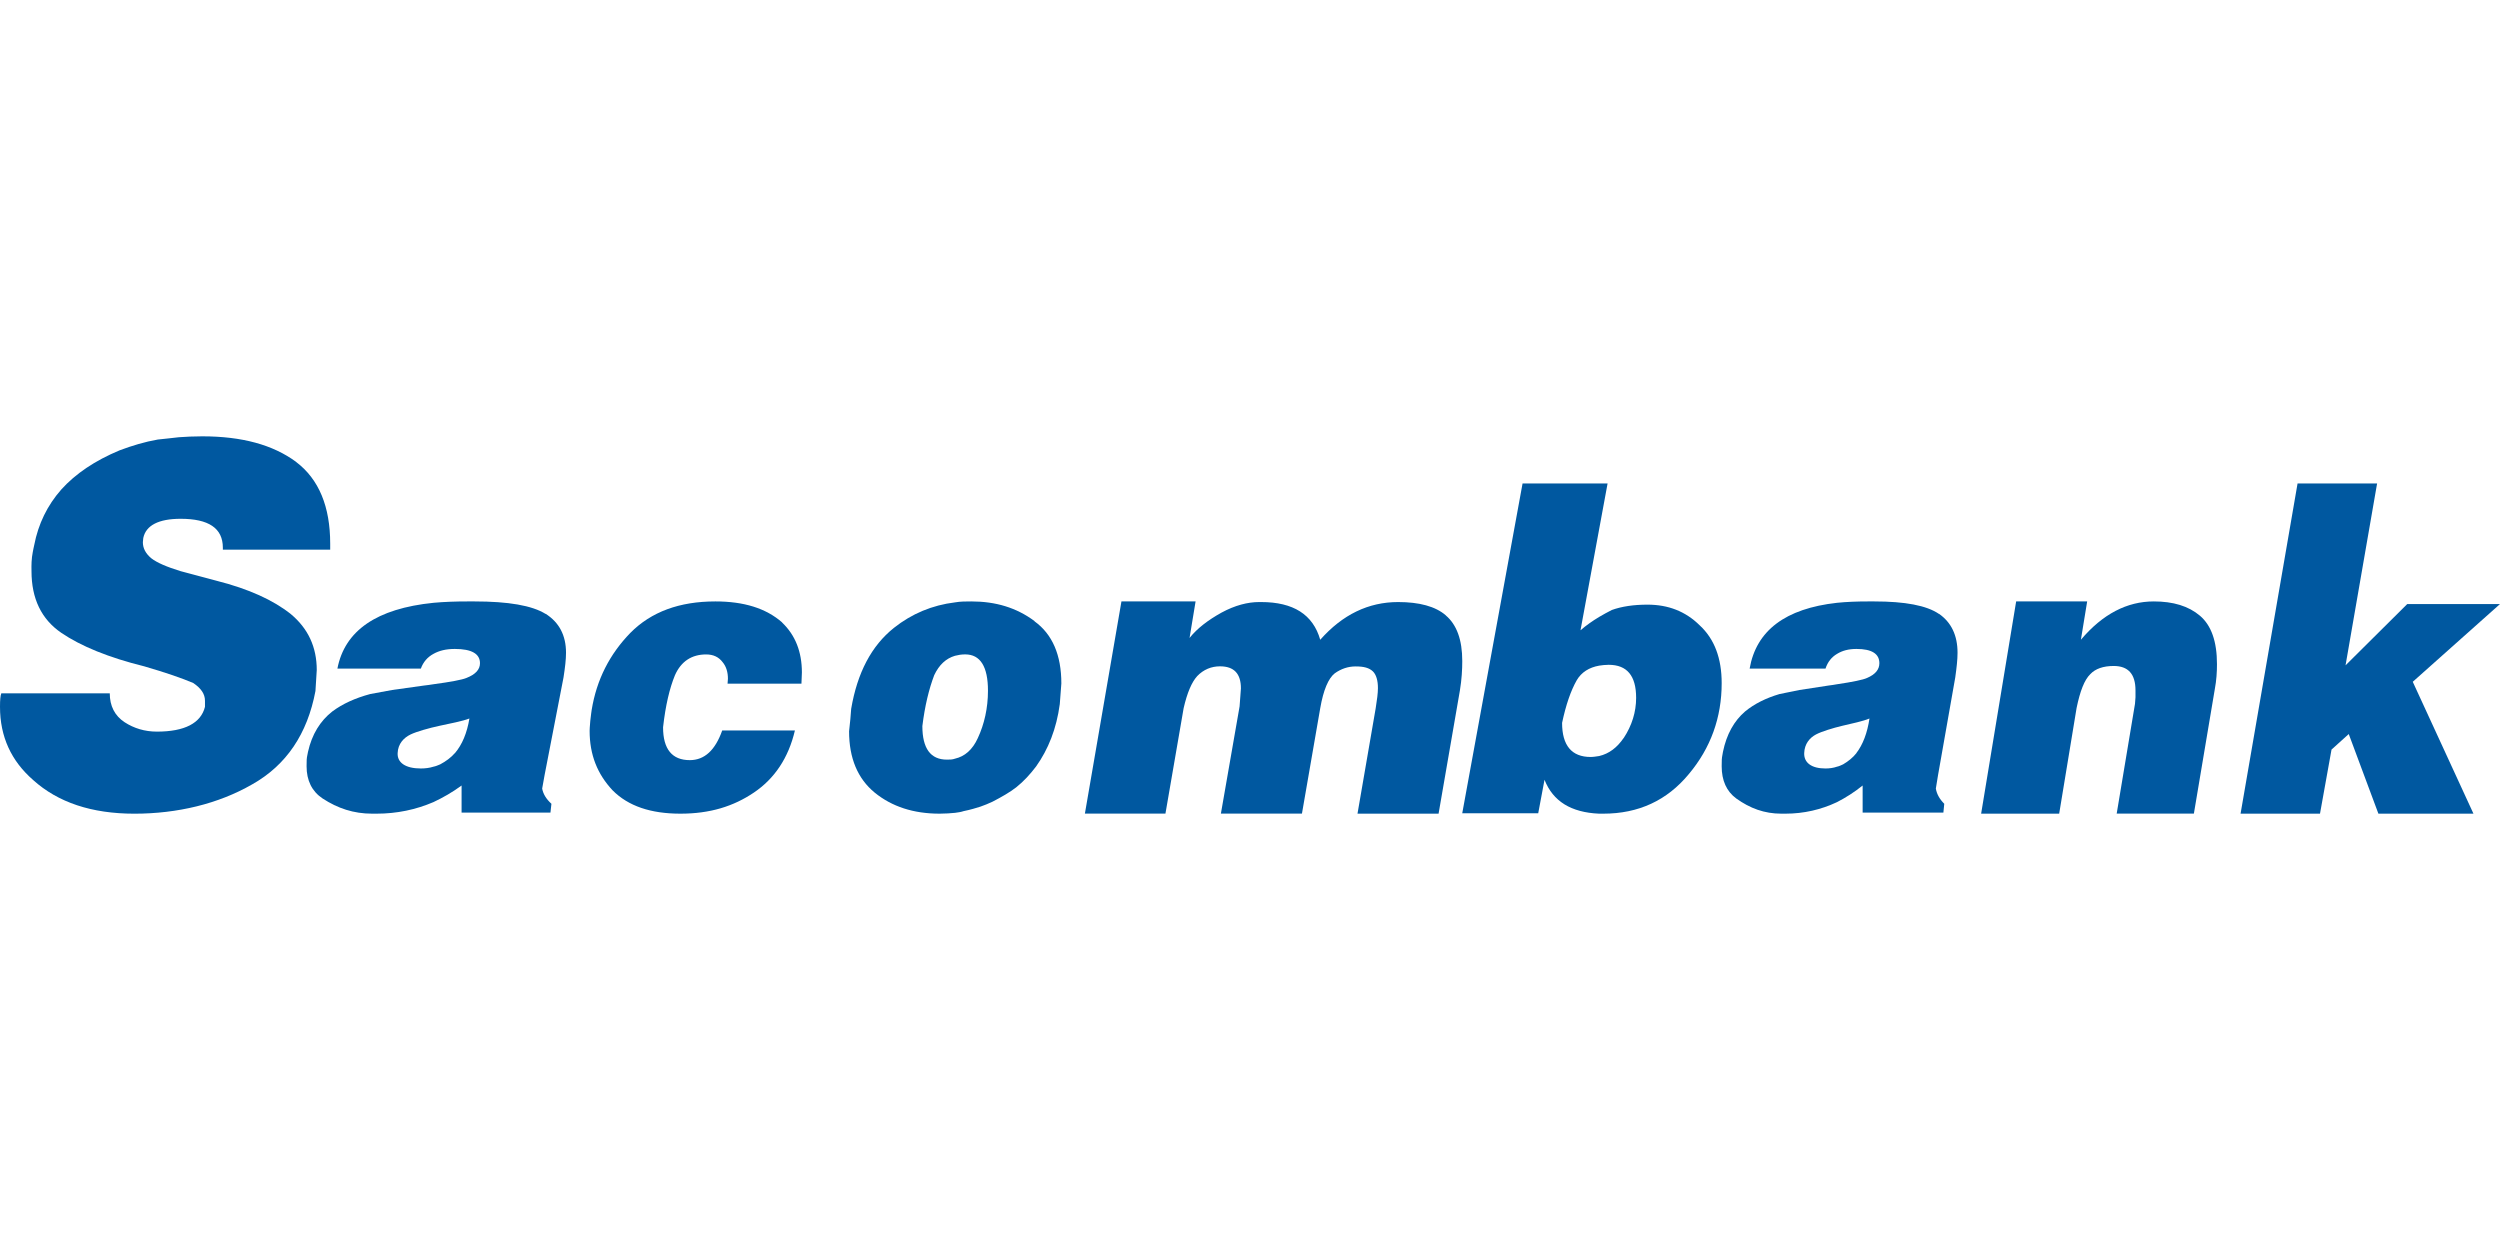 <svg width="128" height="64" viewBox="0 0 128 64" fill="none" xmlns="http://www.w3.org/2000/svg">
<path d="M15.163 23.65C13.969 22.77 12.382 22.34 10.355 22.34C9.921 22.34 9.528 22.36 9.161 22.386C8.768 22.437 8.427 22.463 8.081 22.504C7.409 22.621 6.767 22.816 6.126 23.056C4.86 23.584 3.867 24.254 3.138 25.063C2.425 25.871 1.959 26.828 1.753 27.903C1.753 27.903 1.685 28.185 1.639 28.512C1.598 28.84 1.613 29.244 1.613 29.244C1.613 30.652 2.12 31.701 3.133 32.397C4.146 33.088 5.568 33.666 7.388 34.117C8.515 34.444 9.347 34.736 9.895 34.971C10.288 35.237 10.495 35.524 10.495 35.882V36.189C10.288 37.024 9.456 37.459 8.034 37.459C7.414 37.459 6.86 37.29 6.38 36.978C5.873 36.645 5.62 36.143 5.62 35.498H0.067C0.021 35.616 0 35.831 0 36.189C0 37.72 0.574 38.958 1.701 39.941C2.968 41.082 4.689 41.661 6.881 41.661C9.073 41.661 11.177 41.159 12.909 40.161C14.657 39.178 15.737 37.581 16.151 35.381L16.218 34.306C16.218 33.134 15.779 32.182 14.889 31.44C13.99 30.723 12.723 30.15 11.11 29.741L9.249 29.244C8.536 29.024 8.029 28.809 7.734 28.574C7.455 28.333 7.315 28.072 7.315 27.76L7.336 27.545C7.471 26.9 8.122 26.562 9.249 26.562C10.676 26.562 11.41 27.038 11.41 28.041V28.144H16.906V27.831C16.906 25.948 16.332 24.535 15.158 23.65" fill="#0058A0"/>
<path d="M52.965 31.798C52.044 31.113 50.981 30.793 49.732 30.793C49.456 30.793 49.171 30.793 48.9 30.841C47.735 30.983 46.687 31.418 45.77 32.146C44.623 33.06 43.894 34.441 43.58 36.294L43.538 36.822L43.473 37.441C43.473 38.817 43.912 39.866 44.787 40.584C45.662 41.296 46.771 41.66 48.104 41.66C48.399 41.66 48.67 41.639 48.9 41.617C49.068 41.595 49.213 41.573 49.335 41.53C49.69 41.459 49.985 41.367 50.191 41.302C50.401 41.231 50.607 41.144 50.818 41.046C51.3 40.796 51.697 40.568 52.029 40.312C52.404 40.013 52.741 39.649 53.049 39.241C53.672 38.366 54.093 37.311 54.261 36.05L54.341 34.995C54.341 33.533 53.882 32.472 52.965 31.809M50.065 37.789C49.793 38.388 49.395 38.73 48.895 38.844C48.769 38.893 48.624 38.893 48.479 38.893C47.646 38.893 47.225 38.322 47.225 37.175C47.351 36.148 47.562 35.278 47.833 34.566C48.086 34.033 48.437 33.712 48.895 33.576C49.063 33.533 49.227 33.505 49.419 33.505C50.191 33.505 50.584 34.125 50.584 35.365C50.584 36.251 50.397 37.077 50.065 37.789Z" fill="#0058A0"/>
<path d="M27.938 31.435C27.24 30.999 26.025 30.793 24.285 30.793H23.962C23.315 30.793 22.746 30.814 22.199 30.863C19.288 31.157 17.649 32.284 17.275 34.234H21.547C21.67 33.891 21.893 33.64 22.194 33.477C22.489 33.313 22.835 33.226 23.287 33.226C24.151 33.226 24.575 33.477 24.575 33.956C24.575 34.277 24.352 34.528 23.878 34.713C23.655 34.805 23.08 34.914 22.188 35.034C22.038 35.056 21.887 35.083 21.714 35.099L20.075 35.328L18.954 35.535C18.184 35.742 17.538 36.036 17.013 36.428C16.394 36.913 15.97 37.599 15.77 38.492C15.77 38.535 15.708 38.747 15.703 38.894C15.697 39.041 15.697 39.09 15.697 39.232C15.697 39.962 15.97 40.517 16.517 40.882C17.292 41.388 18.106 41.66 19.054 41.66H19.283C20.32 41.66 21.296 41.453 22.194 41.067C22.69 40.833 23.159 40.566 23.633 40.218V41.606H28.183L28.233 41.154C27.96 40.904 27.809 40.648 27.759 40.375L27.882 39.689L28.852 34.685C28.93 34.179 28.98 33.771 28.98 33.422C28.98 32.529 28.629 31.865 27.932 31.424M23.287 38.562C23.086 38.791 22.835 38.976 22.54 39.134C22.417 39.183 22.317 39.232 22.194 39.254C21.993 39.319 21.77 39.346 21.547 39.346C20.75 39.346 20.337 39.041 20.359 38.562C20.376 38.083 20.671 37.773 21.023 37.604C21.324 37.457 21.988 37.272 22.495 37.163C23.002 37.054 23.688 36.923 24.034 36.787C23.911 37.528 23.666 38.121 23.292 38.562" fill="#0058A0"/>
<path d="M99.278 31.435C98.644 30.999 97.538 30.793 95.956 30.793H95.661C95.073 30.793 94.551 30.814 94.059 30.863C91.411 31.157 89.92 32.284 89.581 34.234H93.465C93.577 33.891 93.78 33.64 94.059 33.477C94.328 33.313 94.642 33.226 95.053 33.226C95.839 33.226 96.224 33.477 96.224 33.956C96.224 34.277 96.022 34.528 95.59 34.713C95.388 34.805 94.865 34.914 94.054 35.034C93.917 35.056 93.78 35.083 93.623 35.099L92.132 35.328L91.112 35.535C90.412 35.742 89.824 36.036 89.347 36.428C88.784 36.913 88.399 37.599 88.216 38.492C88.216 38.535 88.16 38.747 88.156 38.894C88.15 39.041 88.15 39.09 88.15 39.232C88.15 39.962 88.399 40.517 88.896 40.882C89.601 41.388 90.341 41.66 91.204 41.66H91.411C92.355 41.66 93.242 41.453 94.059 41.067C94.51 40.833 94.936 40.566 95.367 40.218V41.606H99.501L99.546 41.154C99.298 40.904 99.161 40.648 99.115 40.375L99.227 39.689L100.109 34.685C100.18 34.179 100.226 33.771 100.226 33.422C100.226 32.529 99.906 31.865 99.272 31.424M95.048 38.562C94.865 38.791 94.637 38.976 94.368 39.134C94.257 39.183 94.165 39.232 94.054 39.254C93.871 39.319 93.668 39.346 93.46 39.346C92.735 39.346 92.36 39.041 92.375 38.562C92.39 38.083 92.659 37.773 92.979 37.604C93.252 37.457 93.856 37.272 94.317 37.163C94.779 37.054 95.403 36.923 95.717 36.787C95.606 37.528 95.382 38.121 95.043 38.562" fill="#0058A0"/>
<path d="M40.053 31.874C39.213 31.137 38.076 30.793 36.628 30.793C34.793 30.793 33.345 31.322 32.274 32.404C31.223 33.485 30.548 34.785 30.293 36.352C30.293 36.352 30.251 36.636 30.223 36.904C30.194 37.171 30.189 37.422 30.189 37.422C30.189 38.646 30.586 39.634 31.364 40.464C32.166 41.273 33.322 41.66 34.836 41.66C36.35 41.66 37.548 41.289 38.6 40.579C39.652 39.869 40.369 38.81 40.699 37.401H36.977C36.619 38.411 36.072 38.919 35.317 38.919C34.416 38.919 33.949 38.362 33.949 37.237C34.076 36.106 34.284 35.238 34.557 34.572C34.873 33.856 35.421 33.507 36.156 33.507C36.534 33.507 36.807 33.649 36.996 33.9C37.19 34.129 37.27 34.43 37.27 34.752L37.251 35.003H41.034L41.057 34.43C41.057 33.376 40.722 32.518 40.043 31.874" fill="#0058A0"/>
<path d="M112.638 31.526C112.057 31.032 111.27 30.793 110.274 30.793C108.911 30.793 107.659 31.434 106.542 32.755L106.863 30.793H103.227L101.434 41.66H105.43L106.322 36.245C106.502 35.376 106.723 34.81 107.018 34.522C107.279 34.239 107.689 34.098 108.22 34.098C108.956 34.098 109.337 34.5 109.337 35.348V35.702L109.312 36.033L108.375 41.655H112.327L113.399 35.278C113.484 34.827 113.509 34.402 113.509 34.006C113.509 32.842 113.219 32.021 112.638 31.526Z" fill="#0058A0"/>
<path d="M128 30.927H123.251L120.092 34.065L121.707 24.755H117.635L114.717 41.66H118.784L119.374 38.378L120.256 37.583L121.774 41.66H126.641L123.533 34.908L128 30.927Z" fill="#0058A0"/>
<path d="M74.031 31.511C73.498 31.043 72.656 30.825 71.585 30.825C70.069 30.825 68.741 31.462 67.596 32.756C67.225 31.462 66.221 30.825 64.564 30.825H64.47C63.89 30.825 63.236 30.988 62.536 31.369C61.862 31.744 61.297 32.169 60.905 32.664L61.214 30.793H57.418L55.547 41.655H59.671L60.602 36.259C60.785 35.459 61.02 34.921 61.297 34.616C61.621 34.279 62.024 34.116 62.463 34.116C63.184 34.116 63.535 34.491 63.535 35.247L63.467 36.167L62.51 41.655H66.66L67.596 36.259C67.758 35.324 68.014 34.731 68.338 34.475C68.668 34.241 69.018 34.121 69.41 34.121C69.828 34.121 70.105 34.192 70.299 34.382C70.461 34.546 70.55 34.834 70.55 35.231C70.55 35.487 70.503 35.84 70.435 36.264L69.504 41.66H73.655L74.747 35.351C74.841 34.785 74.868 34.268 74.868 33.844C74.868 32.761 74.585 31.984 74.026 31.511" fill="#0058A0"/>
<path d="M84.348 30.958C83.644 30.958 83.033 31.049 82.526 31.231C82.313 31.344 82.09 31.456 81.871 31.59C81.533 31.794 81.211 32.019 80.922 32.27L82.308 24.755H77.955L74.867 41.639H78.757L79.079 39.925C79.515 41.029 80.437 41.596 81.871 41.66H82.09C83.89 41.66 85.352 40.986 86.47 39.63C87.588 38.297 88.15 36.738 88.15 34.975C88.15 33.711 87.785 32.72 87.026 32.019C86.296 31.295 85.401 30.958 84.353 30.958M83.137 37.777C82.799 38.275 82.384 38.591 81.877 38.709C81.73 38.73 81.582 38.757 81.441 38.757C80.469 38.757 79.979 38.168 79.979 37.011C80.175 36.09 80.42 35.372 80.731 34.825C80.971 34.418 81.364 34.172 81.877 34.081C82.019 34.059 82.193 34.038 82.362 34.038C83.312 34.038 83.77 34.606 83.77 35.731C83.77 36.454 83.552 37.15 83.137 37.782" fill="#0058A0"/>
</svg>
